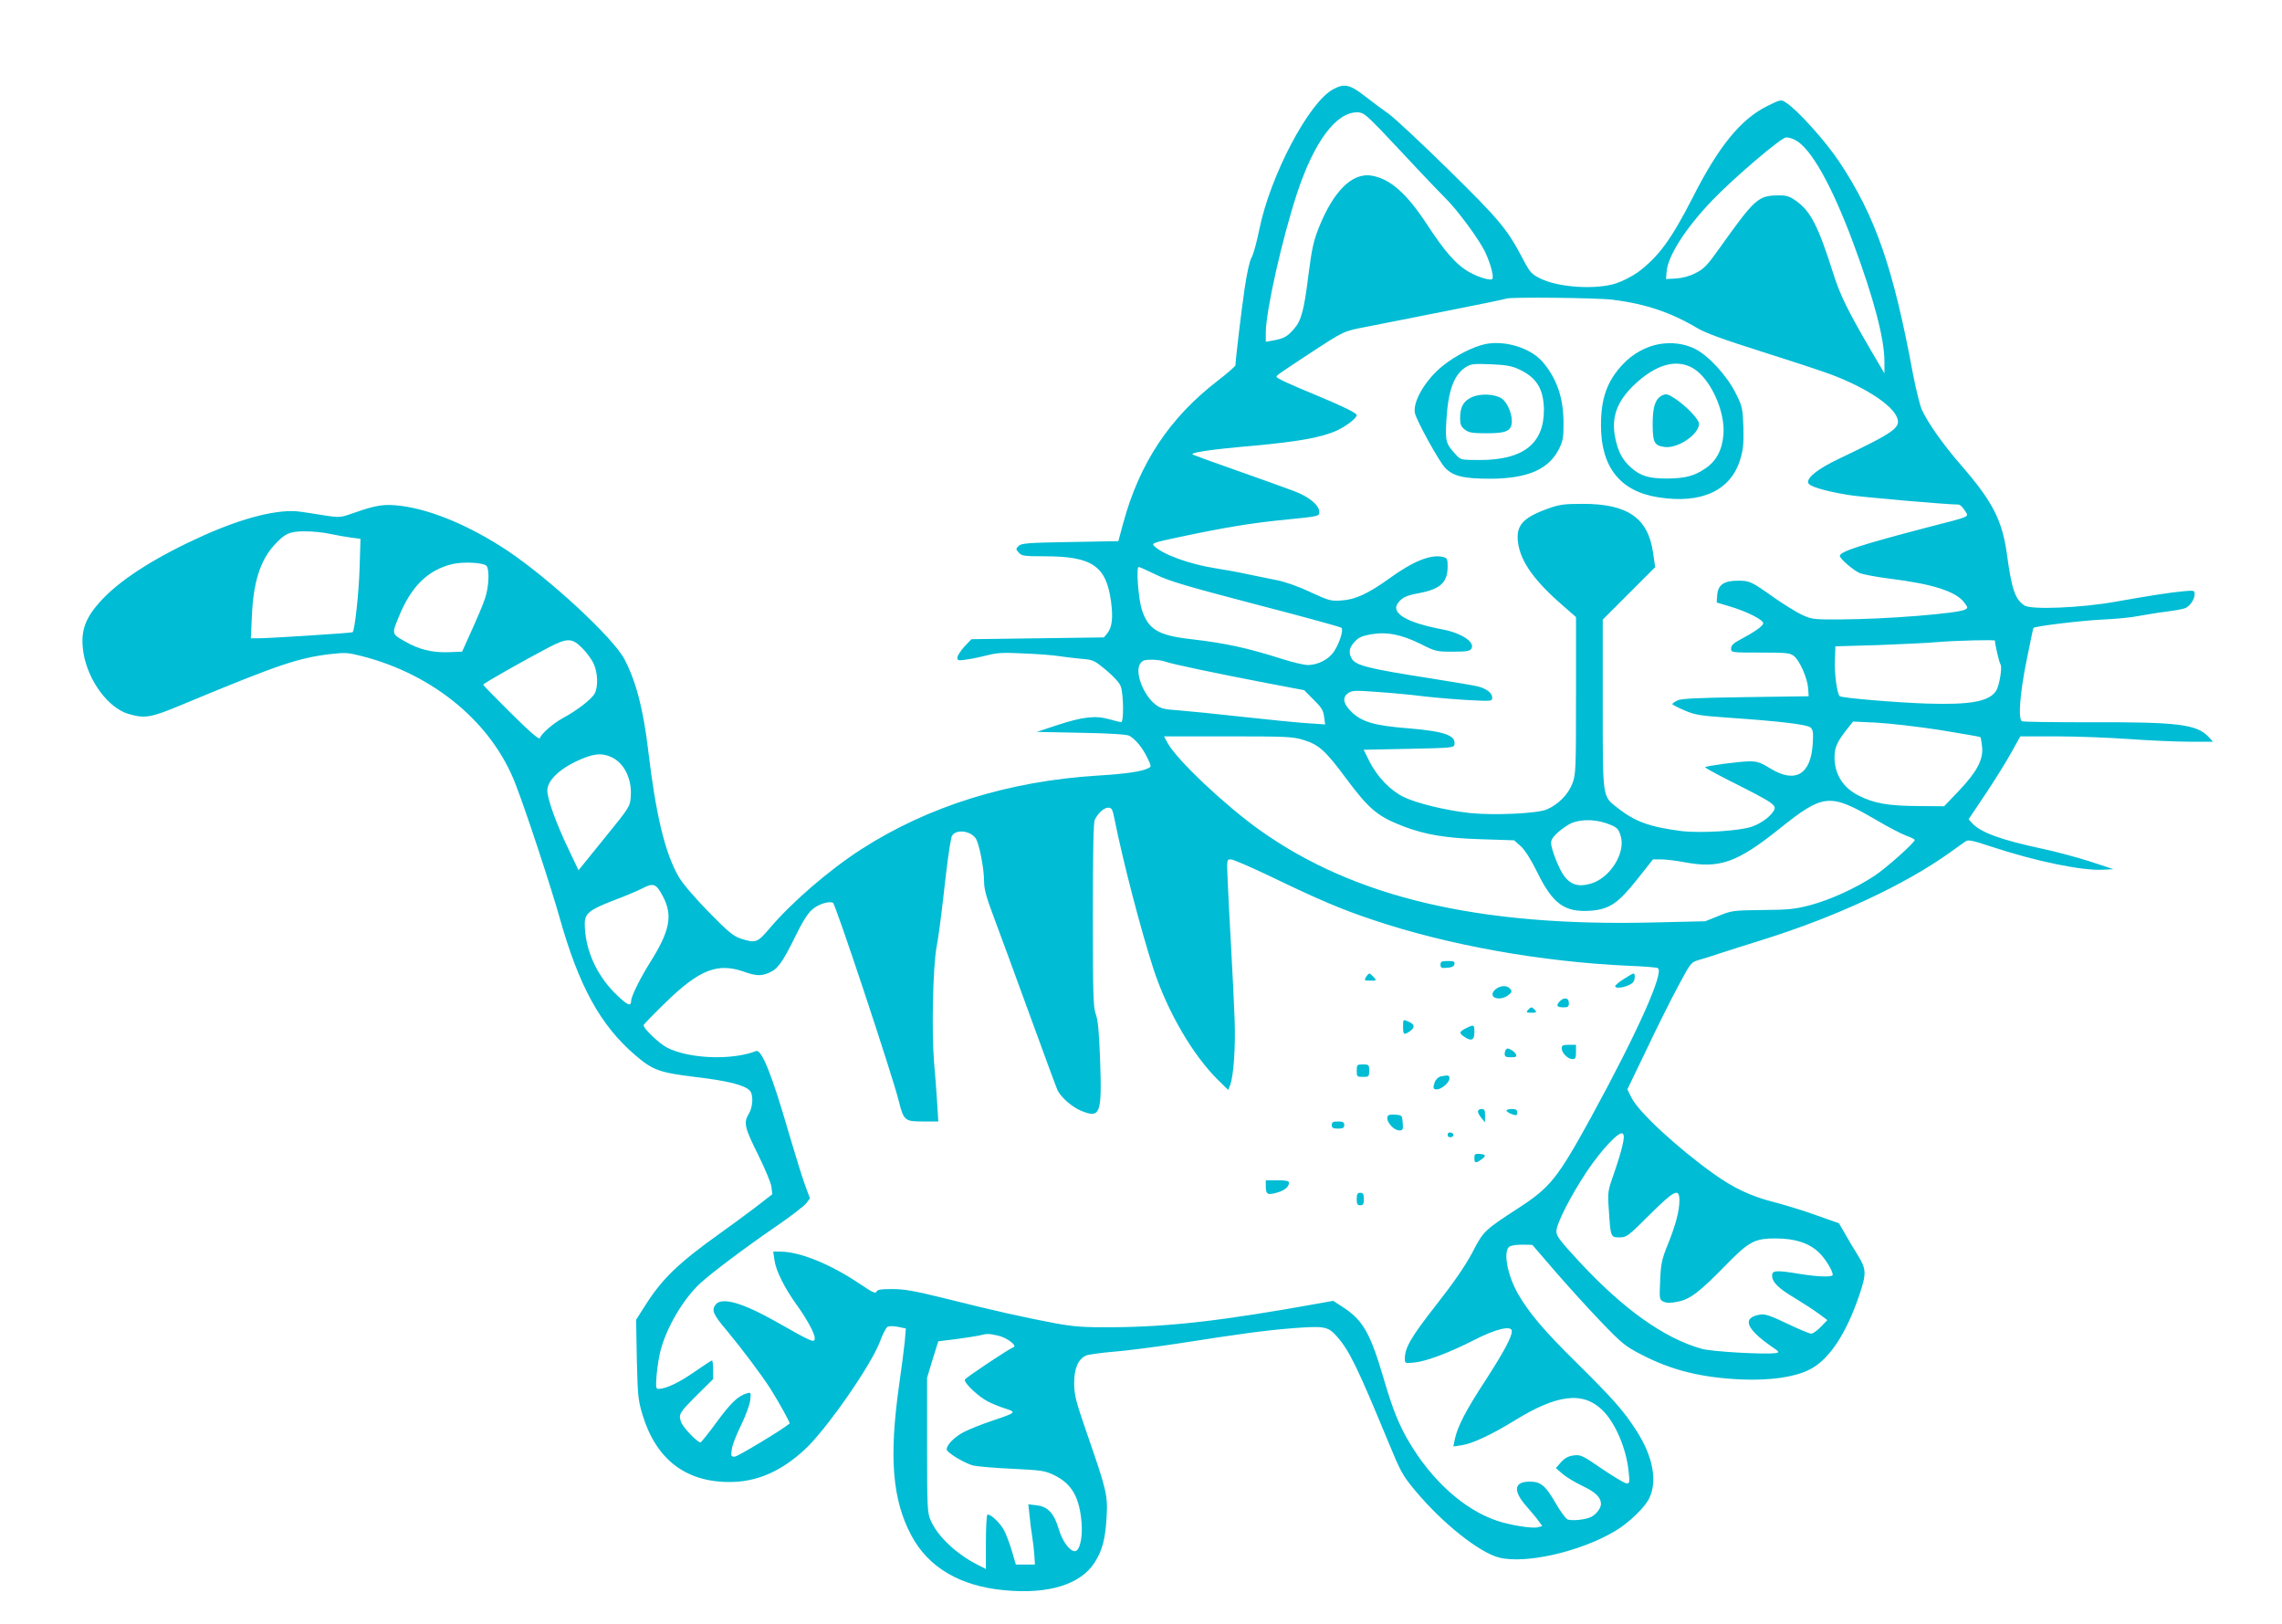 <?xml version="1.0" standalone="no"?>
<!DOCTYPE svg PUBLIC "-//W3C//DTD SVG 20010904//EN"
 "http://www.w3.org/TR/2001/REC-SVG-20010904/DTD/svg10.dtd">
<svg version="1.0" xmlns="http://www.w3.org/2000/svg"
 width="1280pt" height="911pt" viewBox="0 0 1280 911"
 preserveAspectRatio="xMidYMid meet">
<g transform="translate(0,911) scale(0.1,-0.1)"
fill="#00bcd4" stroke="none">
<path d="M7479 8610 c-137 -72 -355 -486 -416 -790 -14 -69 -33 -138 -43 -155
-11 -18 -26 -87 -39 -175 -19 -130 -51 -400 -51 -428 0 -6 -46 -46 -103 -90
-268 -207 -436 -461 -527 -797 l-27 -100 -271 -5 c-239 -4 -273 -7 -288 -22
-17 -16 -17 -18 1 -38 16 -18 30 -20 144 -20 267 0 346 -54 373 -254 12 -92 6
-144 -21 -178 l-19 -23 -372 -5 -371 -5 -40 -42 c-21 -23 -39 -51 -39 -61 0
-17 5 -18 53 -11 28 4 81 15 116 24 53 14 90 16 205 10 78 -3 166 -10 196 -15
30 -5 86 -11 125 -15 66 -5 72 -8 140 -64 45 -38 74 -70 82 -92 15 -44 17
-199 2 -199 -6 0 -36 7 -67 16 -76 22 -150 14 -292 -33 l-115 -38 250 -5 c163
-3 257 -9 270 -17 34 -19 72 -65 99 -120 24 -49 25 -53 8 -61 -36 -19 -122
-32 -285 -42 -500 -31 -952 -172 -1327 -414 -180 -116 -391 -298 -515 -445
-67 -79 -77 -82 -161 -55 -41 14 -70 38 -179 149 -76 78 -145 158 -166 194
-78 132 -130 348 -173 711 -28 235 -68 387 -133 512 -63 121 -420 451 -656
609 -208 138 -422 228 -592 251 -96 13 -144 6 -268 -38 -77 -27 -79 -28 -165
-15 -48 8 -109 17 -137 21 -117 17 -311 -30 -538 -131 -257 -115 -453 -237
-565 -352 -107 -111 -134 -187 -113 -314 27 -153 139 -304 251 -337 92 -27
125 -22 297 50 538 224 652 263 832 285 88 10 103 9 181 -11 403 -103 729
-374 861 -716 59 -151 198 -574 248 -751 108 -384 229 -604 424 -771 99 -85
136 -98 342 -123 176 -21 269 -44 300 -75 22 -22 19 -93 -6 -133 -29 -48 -22
-77 56 -233 36 -73 69 -152 72 -174 l5 -42 -90 -70 c-50 -38 -142 -106 -204
-150 -230 -164 -323 -253 -417 -401 l-53 -83 4 -222 c5 -204 7 -228 32 -311
75 -248 240 -377 486 -377 154 -1 292 59 427 185 121 113 371 473 419 603 15
41 34 78 43 83 9 4 35 4 59 -1 l43 -9 -6 -72 c-4 -40 -18 -151 -32 -247 -57
-403 -38 -642 69 -842 95 -179 273 -284 521 -307 248 -24 429 32 508 157 42
66 59 131 66 252 7 125 1 149 -110 470 -63 182 -71 214 -72 280 0 84 21 135
66 157 13 6 85 16 159 22 74 6 236 27 360 46 358 56 485 73 647 86 172 13 193
9 242 -47 70 -79 116 -175 286 -586 73 -177 81 -192 157 -283 150 -179 356
-343 467 -371 149 -37 455 33 649 148 79 47 167 132 193 185 47 97 20 237 -73
380 -72 112 -128 175 -338 383 -178 175 -264 277 -324 381 -63 109 -87 247
-47 269 11 5 44 10 73 9 l53 -1 125 -145 c69 -80 184 -207 256 -282 121 -126
139 -141 230 -188 171 -89 338 -130 564 -140 158 -6 290 12 375 53 110 52 208
196 284 420 41 121 40 146 -9 225 -22 35 -55 90 -72 121 l-33 57 -130 46 c-71
26 -181 59 -243 75 -121 31 -219 77 -332 158 -204 146 -421 347 -459 426 l-23
46 107 222 c58 123 138 283 178 357 71 133 72 134 117 147 25 7 79 24 120 38
41 13 149 48 240 76 411 129 793 307 1045 487 37 26 76 54 87 62 17 13 34 10
149 -28 252 -83 507 -135 625 -129 l59 3 -131 43 c-72 23 -193 56 -270 72
-229 49 -344 91 -391 142 l-21 23 94 140 c51 77 117 182 145 233 l51 92 202 0
c110 0 293 -7 406 -15 113 -8 265 -15 339 -15 l134 0 -24 26 c-66 72 -172 85
-671 83 -202 0 -372 2 -377 6 -22 13 -11 157 26 339 20 100 37 183 39 184 7
10 266 41 384 47 74 3 167 12 205 20 39 7 110 19 159 25 49 6 98 15 107 21 26
13 49 50 49 76 0 22 -3 22 -62 17 -77 -7 -197 -26 -383 -59 -189 -34 -472 -46
-509 -21 -53 34 -72 88 -100 295 -26 183 -81 290 -251 486 -105 120 -193 245
-226 319 -11 26 -33 116 -49 199 -110 594 -210 884 -413 1189 -77 116 -234
291 -300 333 -27 18 -29 17 -105 -20 -148 -74 -272 -225 -419 -516 -120 -234
-190 -329 -306 -416 -34 -24 -87 -51 -124 -63 -116 -36 -323 -22 -423 28 -49
24 -58 34 -94 102 -91 175 -133 225 -423 510 -153 150 -303 290 -333 311 -30
21 -90 65 -133 99 -87 67 -115 73 -178 40z m264 -227 c51 -54 144 -152 205
-218 62 -66 133 -140 158 -165 68 -66 193 -236 225 -305 32 -69 51 -143 38
-151 -15 -9 -93 17 -142 48 -66 42 -126 112 -222 258 -116 177 -207 257 -312
275 -108 18 -214 -87 -296 -293 -29 -73 -39 -118 -57 -258 -25 -204 -41 -263
-82 -309 -38 -43 -55 -53 -113 -64 l-45 -8 0 52 c0 119 92 528 175 780 95 288
218 455 337 455 33 0 45 -9 131 -97z m2326 -58 c88 -45 204 -251 325 -575 117
-315 176 -540 176 -668 l0 -66 -73 124 c-129 221 -175 313 -212 430 -87 275
-129 356 -213 415 -36 25 -53 30 -100 29 -109 -1 -130 -20 -317 -282 -80 -113
-97 -130 -145 -154 -35 -18 -75 -28 -110 -30 l-55 -3 3 40 c7 90 107 246 258
403 119 124 385 351 412 351 13 1 36 -6 51 -14z m-1024 -896 c184 -23 325 -70
475 -159 47 -28 149 -65 370 -135 168 -53 341 -110 385 -127 191 -73 336 -168
365 -238 24 -58 -9 -82 -329 -235 -111 -53 -175 -102 -169 -132 4 -20 80 -44
218 -68 67 -12 561 -55 626 -55 8 0 23 -15 34 -32 24 -40 46 -30 -217 -98
-370 -97 -483 -134 -483 -158 0 -16 76 -81 111 -96 20 -8 94 -22 165 -31 245
-30 376 -72 423 -136 20 -27 20 -29 3 -38 -42 -22 -443 -54 -692 -55 -159 -1
-167 0 -223 26 -32 15 -103 59 -157 97 -130 92 -136 94 -203 94 -77 0 -111
-23 -115 -81 l-3 -41 73 -22 c95 -28 188 -75 188 -94 0 -16 -49 -50 -134 -95
-34 -18 -46 -31 -46 -47 0 -23 1 -23 164 -23 147 0 166 -2 188 -19 33 -26 76
-125 80 -181 l3 -45 -355 -5 c-278 -4 -361 -8 -382 -19 -16 -8 -28 -17 -28
-20 0 -3 30 -19 68 -35 60 -26 85 -30 257 -42 274 -19 430 -37 450 -54 14 -12
17 -27 13 -90 -10 -174 -98 -226 -238 -140 -53 33 -74 40 -115 40 -53 0 -243
-25 -251 -33 -2 -2 55 -34 128 -71 268 -135 278 -142 254 -178 -22 -33 -69
-66 -118 -84 -71 -25 -289 -38 -398 -25 -177 23 -260 53 -356 129 -87 69 -84
45 -84 583 l0 474 147 147 147 147 -12 82 c-28 195 -144 274 -397 273 -103 0
-130 -4 -193 -27 -142 -51 -180 -95 -167 -191 14 -105 90 -213 253 -354 l72
-63 0 -439 c0 -418 -1 -442 -20 -494 -24 -62 -79 -118 -144 -146 -54 -23 -295
-34 -432 -20 -135 15 -296 54 -371 90 -75 37 -149 114 -193 202 l-31 63 253 5
c233 5 253 6 256 23 10 52 -54 75 -257 92 -193 15 -264 36 -323 95 -45 45 -50
80 -14 104 22 14 42 14 163 5 76 -5 194 -16 263 -25 69 -8 182 -17 253 -21
124 -6 127 -6 127 15 0 25 -31 49 -80 62 -19 5 -138 25 -264 45 -354 55 -424
73 -445 113 -18 33 -13 60 17 92 21 24 41 33 90 42 89 16 172 0 281 -54 83
-42 89 -43 180 -43 77 0 96 3 104 17 23 36 -56 88 -163 108 -202 38 -293 93
-247 150 25 31 46 40 120 54 118 23 157 60 157 150 0 41 -3 46 -25 52 -68 17
-168 -23 -303 -121 -120 -86 -190 -118 -269 -123 -57 -4 -69 -1 -173 47 -67
32 -142 58 -188 67 -42 8 -117 24 -167 34 -49 11 -133 26 -185 34 -138 22
-290 77 -335 123 -17 16 -10 19 136 50 259 55 416 81 607 99 180 18 182 19
182 42 0 39 -57 86 -145 119 -44 17 -186 67 -315 113 -129 45 -241 86 -249 90
-21 11 87 28 339 50 252 23 385 47 468 85 54 25 112 70 112 87 0 11 -77 49
-217 107 -172 71 -233 100 -233 108 1 8 9 14 182 128 199 130 193 127 317 151
64 13 266 53 450 89 184 36 337 68 340 70 9 10 509 5 596 -6z m-7195 -1313
c36 -8 89 -17 118 -21 l54 -7 -5 -167 c-5 -145 -27 -344 -39 -357 -5 -4 -463
-34 -532 -34 l-39 0 6 128 c8 184 46 306 123 392 61 68 88 80 174 80 41 0 104
-6 140 -14z m877 -178 c20 -16 16 -121 -7 -186 -10 -31 -44 -111 -74 -177
l-54 -120 -77 -3 c-89 -3 -164 15 -241 59 -77 43 -77 43 -39 135 70 175 165
268 305 301 59 13 167 8 187 -9z m3759 -52 c74 -36 170 -64 559 -166 259 -67
474 -126 479 -131 13 -11 -9 -82 -40 -131 -29 -45 -89 -77 -147 -78 -21 0 -86
15 -145 34 -195 62 -319 89 -510 111 -187 21 -242 55 -278 168 -19 61 -32 237
-17 237 5 0 50 -20 99 -44z m-3220 -411 c25 -25 54 -65 64 -88 23 -50 26 -127
6 -166 -17 -32 -97 -94 -176 -137 -56 -30 -123 -88 -132 -114 -4 -10 -53 32
-162 140 -86 85 -156 157 -156 160 0 6 227 135 355 202 117 62 142 62 201 3z
m7924 42 c0 -21 24 -125 31 -133 11 -14 -6 -120 -25 -149 -39 -60 -145 -79
-391 -71 -175 6 -469 31 -485 41 -15 9 -31 124 -28 200 l3 80 240 7 c132 5
283 12 335 17 94 8 320 14 320 8z m-4653 -118 c34 -13 281 -65 568 -120 l210
-40 53 -53 c44 -43 55 -61 59 -96 l6 -43 -104 7 c-57 4 -221 20 -364 36 -143
16 -303 32 -355 36 -80 5 -100 10 -128 32 -69 53 -118 181 -87 229 13 19 24
23 65 23 27 0 61 -5 77 -11z m4342 -383 c123 -20 226 -38 229 -40 3 -3 7 -28
10 -56 7 -71 -30 -140 -132 -247 l-81 -85 -140 1 c-174 1 -254 15 -340 59 -87
44 -134 119 -135 212 0 58 13 88 73 164 l31 39 130 -6 c72 -4 232 -22 355 -41z
m-3568 -56 c86 -26 124 -60 238 -214 131 -176 178 -215 326 -272 123 -46 235
-65 434 -71 l184 -6 37 -33 c24 -22 57 -74 93 -147 87 -177 153 -225 298 -215
106 8 155 41 262 176 l89 112 46 0 c25 0 84 -7 131 -16 196 -37 295 -2 531
187 249 199 283 202 544 50 66 -39 141 -78 168 -88 26 -9 48 -20 48 -24 0 -15
-160 -158 -227 -202 -103 -68 -247 -134 -360 -164 -85 -22 -121 -26 -268 -27
-164 -2 -172 -3 -245 -33 l-75 -30 -300 -7 c-975 -23 -1670 141 -2200 519
-192 137 -461 390 -514 485 l-22 40 359 0 c330 0 365 -2 423 -20z m-3887 -94
c75 -31 122 -123 114 -224 -4 -56 -6 -59 -149 -235 l-144 -178 -56 118 c-69
143 -119 283 -119 329 0 60 78 131 199 180 65 27 108 30 155 10z m2826 -343
c48 -241 147 -622 220 -848 79 -240 221 -484 364 -624 l55 -54 11 27 c20 52
31 220 25 371 -3 83 -12 267 -20 410 -8 143 -17 311 -19 373 -5 111 -5 112 18
112 13 0 112 -43 221 -95 276 -133 396 -184 575 -244 424 -143 948 -236 1440
-258 82 -3 154 -9 159 -13 37 -22 -114 -359 -371 -830 -192 -350 -232 -400
-413 -517 -189 -123 -194 -127 -257 -249 -41 -76 -101 -164 -203 -294 -141
-180 -175 -239 -175 -300 0 -27 1 -27 53 -22 65 6 194 54 335 126 122 63 212
84 212 50 0 -34 -46 -118 -149 -278 -108 -165 -154 -254 -170 -325 l-9 -44 46
7 c58 8 166 58 293 136 242 150 387 168 497 61 72 -70 134 -214 147 -343 7
-62 6 -68 -11 -68 -10 0 -72 37 -137 81 -112 77 -121 81 -160 76 -31 -4 -50
-15 -71 -38 l-29 -33 38 -33 c21 -18 71 -48 111 -67 74 -35 104 -65 104 -101
0 -24 -27 -59 -55 -73 -33 -16 -113 -24 -134 -13 -10 6 -40 46 -65 90 -57 99
-84 121 -145 121 -89 0 -96 -50 -20 -137 28 -32 60 -70 70 -85 l20 -27 -25 -7
c-32 -8 -153 11 -230 37 -184 62 -365 225 -494 444 -55 93 -91 184 -137 340
-78 268 -119 341 -236 416 l-51 33 -67 -12 c-547 -99 -850 -134 -1171 -136
-164 -1 -215 3 -320 22 -167 31 -350 72 -613 138 -177 44 -234 54 -302 54 -65
0 -84 -3 -89 -15 -4 -12 -24 -3 -93 44 -163 110 -336 181 -446 181 l-40 0 7
-47 c8 -60 55 -154 125 -252 57 -79 101 -160 101 -186 0 -29 -13 -24 -215 91
-191 108 -307 141 -341 97 -24 -32 -15 -54 63 -146 87 -105 193 -246 245 -327
49 -78 111 -190 107 -194 -36 -32 -292 -186 -308 -186 -21 0 -22 3 -16 43 3
23 27 84 52 134 25 52 48 113 51 139 5 45 4 46 -19 39 -50 -15 -88 -51 -169
-161 -46 -63 -87 -114 -91 -114 -18 0 -99 85 -109 115 -15 44 -10 51 94 155
l86 85 0 52 c0 29 -3 53 -6 53 -3 0 -49 -30 -101 -66 -86 -60 -159 -94 -201
-94 -13 0 -14 13 -9 78 4 42 13 104 22 137 34 130 126 287 221 376 64 59 250
199 432 324 80 55 154 112 165 127 l20 27 -27 73 c-15 40 -56 173 -92 295 -93
322 -152 470 -183 458 -137 -53 -374 -44 -499 19 -43 22 -132 106 -132 126 0
4 55 61 123 127 190 185 292 225 440 173 67 -24 96 -25 140 -6 48 19 76 58
145 198 40 83 73 136 97 156 33 30 92 49 117 39 14 -5 331 -961 368 -1107 29
-116 34 -120 138 -120 l85 0 -6 98 c-3 53 -11 160 -18 237 -14 175 -6 530 14
642 9 44 25 166 37 270 20 180 34 288 46 344 9 48 100 47 136 -2 20 -27 48
-168 48 -247 0 -39 14 -89 54 -195 30 -79 120 -325 201 -547 81 -222 151 -413
157 -425 21 -42 83 -95 134 -116 105 -42 115 -17 105 276 -6 164 -12 232 -24
265 -15 40 -17 107 -17 558 0 361 3 520 11 535 20 39 52 67 75 67 19 0 24 -8
34 -57z m2756 -29 c63 -22 72 -29 85 -74 28 -94 -60 -235 -168 -266 -67 -20
-112 -7 -149 42 -29 38 -74 152 -74 188 0 25 34 60 95 99 49 31 135 36 211 11z
m-5289 -409 c58 -108 42 -194 -70 -372 -57 -91 -107 -192 -107 -218 0 -34 -25
-21 -93 47 -105 106 -166 247 -167 386 0 59 25 79 162 132 62 23 133 53 158
66 65 34 80 29 117 -41z m5383 -1402 c-7 -32 -29 -103 -48 -157 -34 -96 -35
-103 -28 -200 10 -154 10 -156 60 -156 39 0 47 5 167 125 142 141 169 154 169
83 0 -61 -21 -138 -65 -248 -34 -84 -39 -107 -43 -202 -5 -107 -4 -107 20
-119 19 -8 40 -8 82 1 67 14 120 54 270 208 127 130 160 147 281 146 108 -1
184 -27 239 -80 34 -33 76 -101 76 -124 0 -14 -80 -12 -185 5 -132 22 -155 20
-155 -9 0 -37 34 -71 128 -127 48 -29 108 -68 135 -88 l47 -35 -37 -38 c-20
-21 -44 -38 -54 -38 -9 0 -69 25 -134 56 -96 46 -124 55 -152 51 -103 -17 -81
-78 62 -178 47 -32 48 -34 25 -38 -64 -9 -358 8 -415 24 -210 59 -438 221
-686 488 -110 119 -129 144 -129 171 0 42 79 197 167 330 82 124 187 236 205
218 9 -9 8 -25 -2 -69z m-3502 -1064 c48 -10 110 -57 87 -65 -29 -11 -269
-171 -273 -182 -6 -18 77 -96 130 -123 24 -12 67 -30 97 -39 65 -21 62 -23
-81 -71 -51 -17 -118 -44 -150 -60 -52 -26 -98 -72 -98 -98 0 -18 102 -79 150
-91 25 -5 124 -14 221 -18 163 -8 181 -11 233 -36 99 -49 142 -125 153 -271 6
-84 -12 -155 -38 -155 -29 0 -70 56 -89 120 -27 92 -62 130 -124 137 l-48 6 7
-64 c3 -35 10 -89 15 -119 5 -30 10 -77 12 -105 l3 -50 -54 0 -53 0 -22 75
c-12 41 -32 94 -44 117 -22 42 -80 96 -94 87 -4 -3 -8 -72 -8 -155 l0 -149
-47 24 c-118 60 -222 157 -262 247 -19 42 -21 65 -21 422 l0 379 31 103 32
102 96 12 c53 7 112 16 131 20 49 12 53 12 108 0z"/>
<path d="M8331 7180 c-67 -14 -166 -64 -236 -120 -99 -78 -174 -206 -158 -269
11 -45 136 -271 169 -305 45 -47 105 -61 254 -61 208 1 325 52 383 164 24 48
27 66 27 146 0 143 -37 251 -117 345 -67 78 -211 123 -322 100z m184 -139
c103 -46 144 -111 145 -231 0 -189 -117 -280 -359 -280 -104 0 -108 1 -133 28
-58 63 -62 74 -55 195 10 168 42 255 109 298 29 18 45 20 138 16 81 -3 117 -9
155 -26z"/>
<path d="M8255 6882 c-47 -22 -65 -55 -65 -117 0 -35 5 -48 26 -64 23 -18 41
-21 125 -21 112 0 139 14 139 70 0 44 -28 107 -57 125 -39 26 -121 29 -168 7z"/>
<path d="M9307 7180 c-74 -13 -149 -54 -204 -113 -88 -93 -123 -190 -123 -342
0 -235 107 -370 320 -404 243 -39 408 37 461 212 17 55 20 88 18 180 -4 108
-6 117 -43 191 -48 98 -155 214 -230 250 -59 29 -130 38 -199 26z m189 -135
c97 -57 182 -241 171 -372 -7 -87 -40 -149 -101 -190 -63 -43 -113 -56 -216
-57 -102 0 -150 15 -202 62 -48 43 -72 88 -88 166 -23 114 8 203 106 297 122
116 237 148 330 94z"/>
<path d="M9317 6889 c-33 -20 -47 -64 -47 -157 0 -104 9 -121 67 -129 74 -10
193 71 193 130 0 25 -70 98 -134 141 -43 28 -52 30 -79 15z"/>
<path d="M8080 3699 c0 -17 5 -20 37 -17 27 2 39 8 41 21 3 14 -4 17 -37 17
-35 0 -41 -3 -41 -21z"/>
<path d="M7662 3630 c-11 -19 -10 -20 24 -20 36 0 37 0 19 20 -10 11 -21 20
-24 20 -3 0 -12 -9 -19 -20z"/>
<path d="M9108 3619 c-27 -17 -48 -35 -48 -40 0 -21 87 0 102 24 10 16 10 47
1 47 -5 0 -29 -14 -55 -31z"/>
<path d="M8389 3562 c-30 -25 -20 -52 20 -52 16 0 39 8 52 19 20 16 21 21 10
35 -18 21 -53 20 -82 -2z"/>
<path d="M8747 3492 c-21 -23 -13 -32 25 -32 23 0 28 4 28 25 0 30 -29 34 -53
7z"/>
<path d="M8570 3445 c-11 -13 -8 -15 20 -15 28 0 31 2 20 15 -7 8 -16 15 -20
15 -4 0 -13 -7 -20 -15z"/>
<path d="M7870 3350 c0 -44 5 -47 38 -24 29 20 28 38 -3 52 -36 16 -35 17 -35
-28z"/>
<path d="M8223 3343 c-39 -20 -40 -27 -11 -47 40 -28 58 -21 58 24 0 45 -2 45
-47 23z"/>
<path d="M8760 3230 c0 -26 34 -60 60 -60 17 0 20 7 20 40 l0 40 -40 0 c-33 0
-40 -3 -40 -20z"/>
<path d="M8447 3223 c-4 -3 -7 -15 -7 -25 0 -14 8 -18 35 -18 27 0 33 3 29 15
-4 9 -15 20 -25 25 -21 12 -24 12 -32 3z"/>
<path d="M7610 3105 c0 -33 2 -35 35 -35 33 0 35 2 35 35 0 33 -2 35 -35 35
-33 0 -35 -2 -35 -35z"/>
<path d="M8082 3073 c-13 -3 -27 -16 -33 -29 -13 -36 -11 -44 10 -44 26 0 71
38 71 61 0 19 -5 20 -48 12z"/>
<path d="M8290 2876 c0 -8 9 -24 20 -37 l19 -24 1 38 c0 30 -3 37 -20 37 -11
0 -20 -6 -20 -14z"/>
<path d="M8450 2881 c0 -5 14 -14 30 -20 27 -9 30 -8 30 10 0 14 -7 19 -30 19
-16 0 -30 -4 -30 -9z"/>
<path d="M7787 2854 c-22 -22 25 -84 63 -84 19 0 21 5 18 43 -3 40 -4 42 -38
45 -20 2 -39 0 -43 -4z"/>
<path d="M7470 2800 c0 -16 7 -20 35 -20 28 0 35 4 35 20 0 16 -7 20 -35 20
-28 0 -35 -4 -35 -20z"/>
<path d="M8120 2745 c0 -10 7 -15 18 -13 21 4 19 22 -2 26 -10 2 -16 -3 -16
-13z"/>
<path d="M8270 2615 c0 -29 7 -31 38 -9 30 21 28 29 -8 32 -26 2 -30 -1 -30
-23z"/>
<path d="M7100 2456 c0 -44 10 -50 59 -36 44 11 71 33 71 56 0 11 -15 14 -65
14 l-65 0 0 -34z"/>
<path d="M7610 2385 c0 -28 4 -35 20 -35 16 0 20 7 20 35 0 28 -4 35 -20 35
-16 0 -20 -7 -20 -35z"/>
</g>
</svg>
